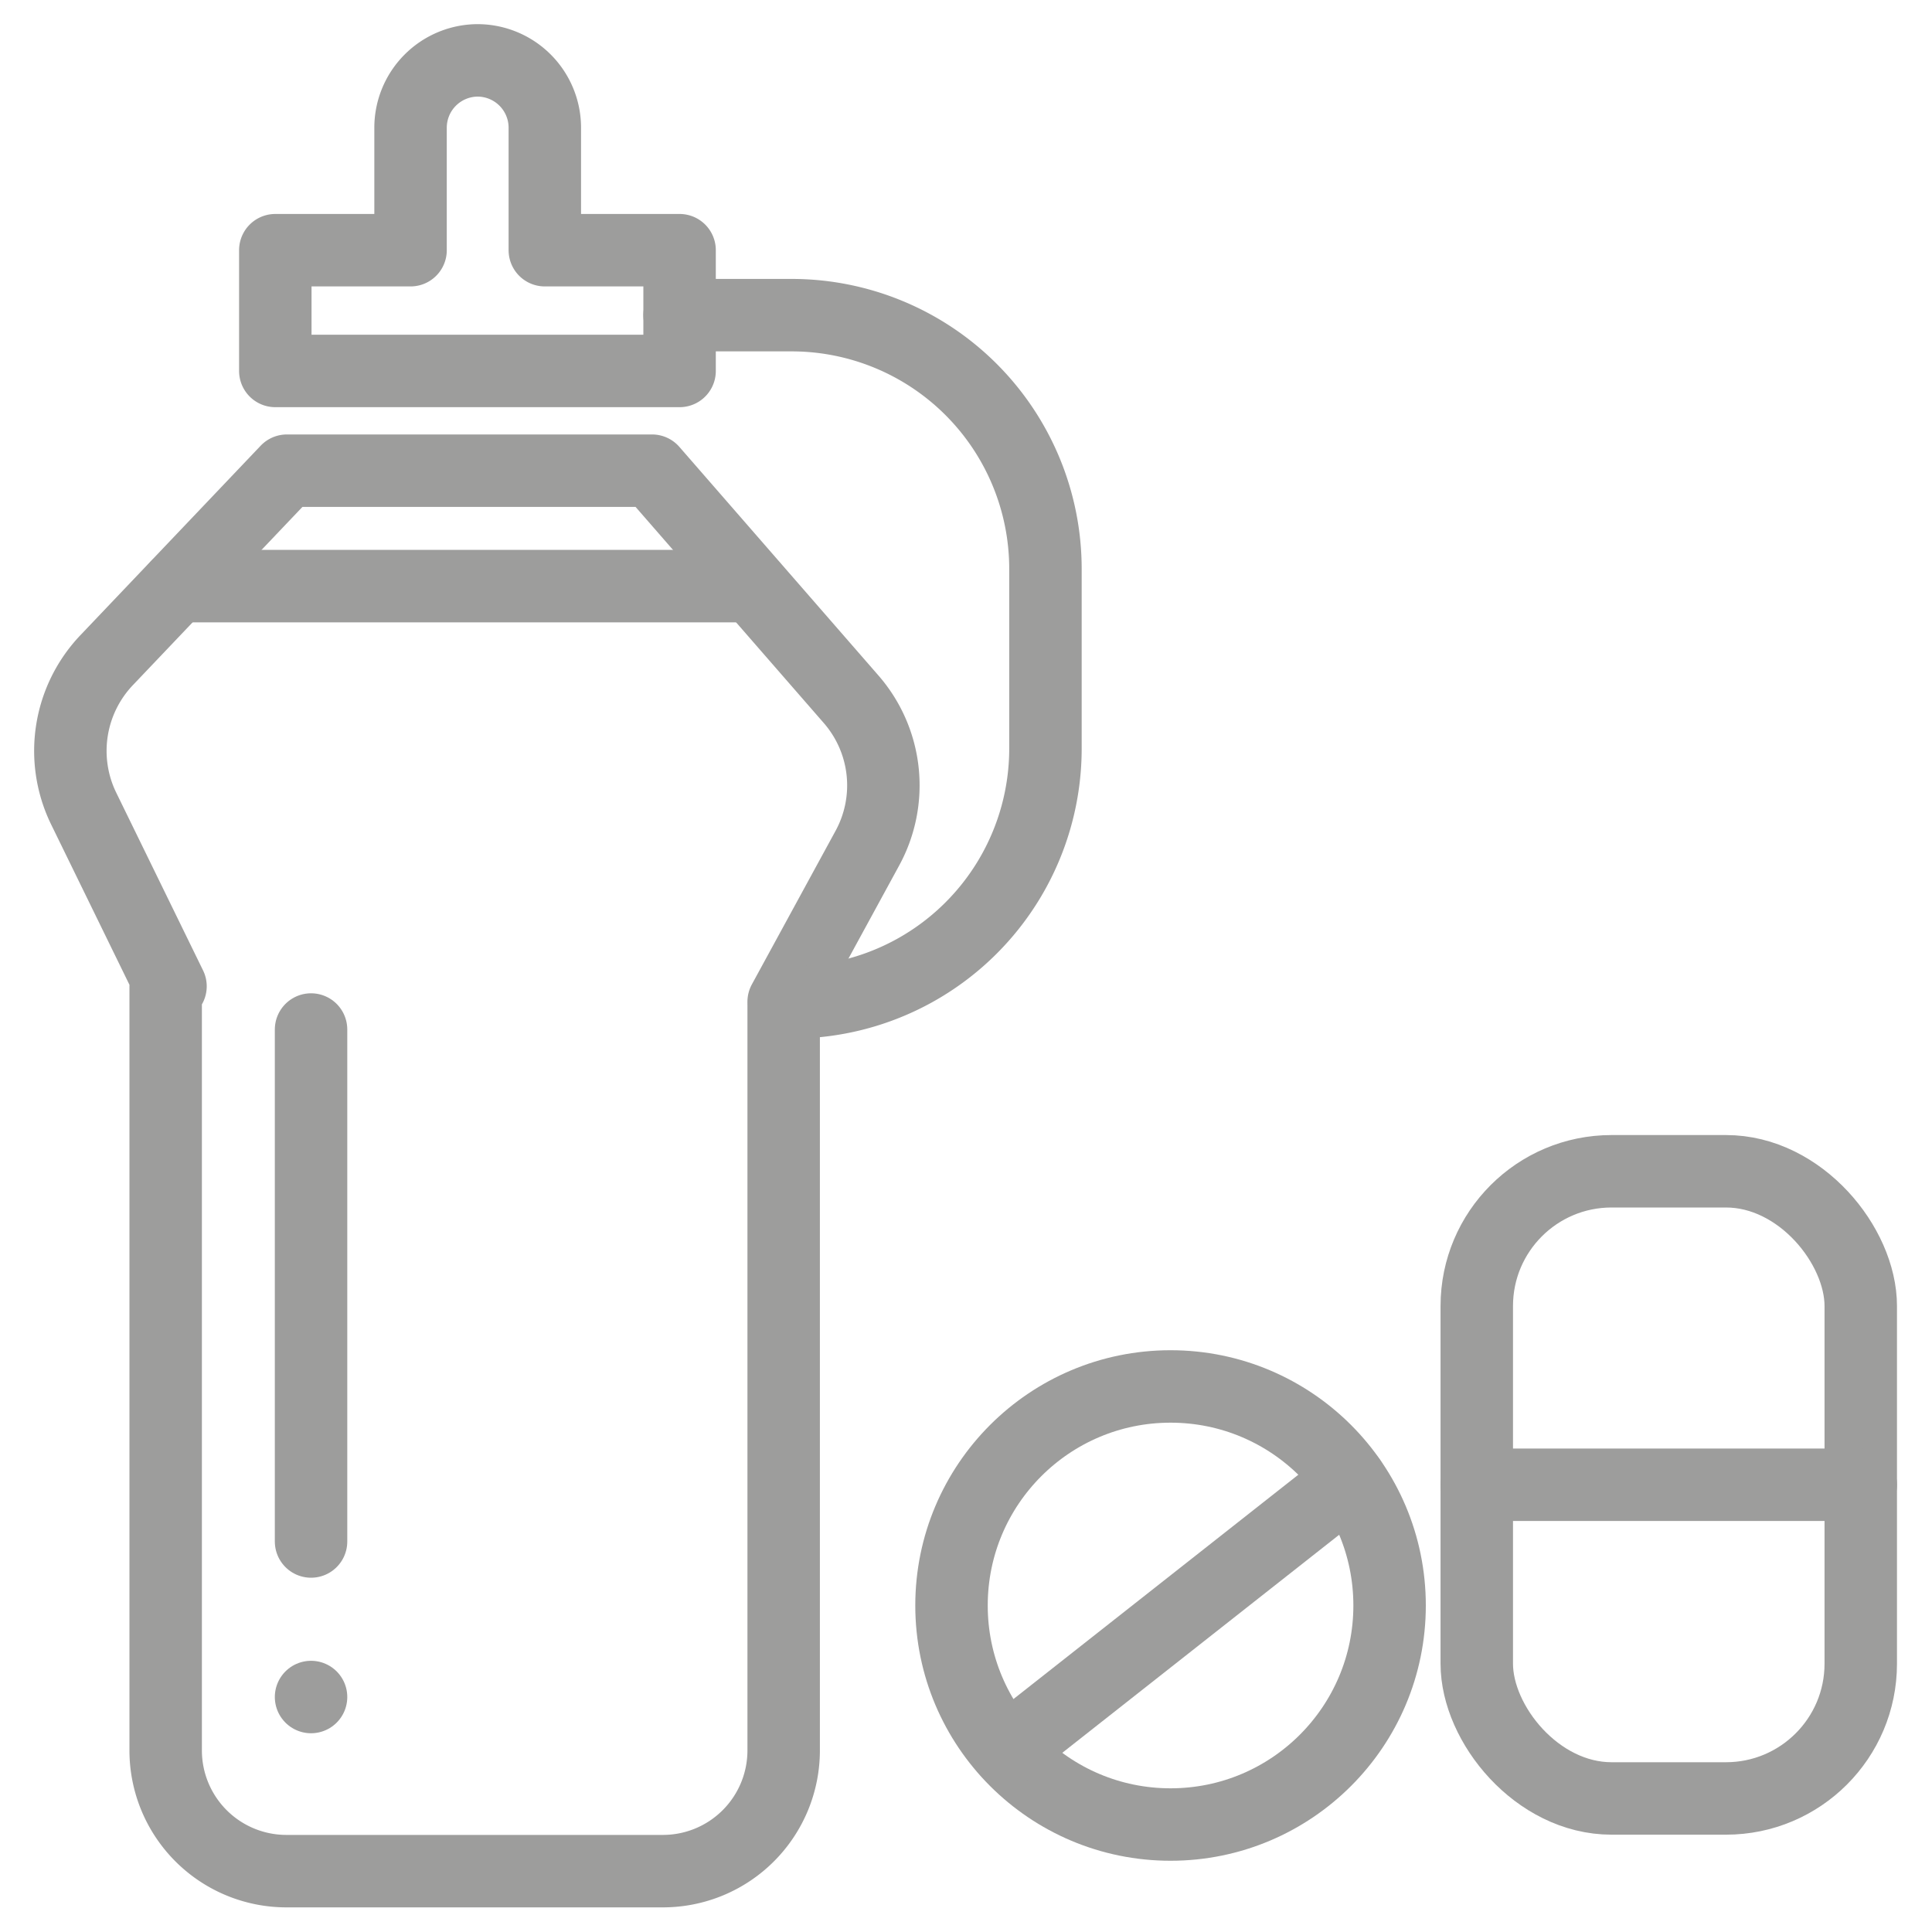<svg id="f04f372b-f0d0-4649-acc0-99d1213970b4" data-name="Capa 1" xmlns="http://www.w3.org/2000/svg" viewBox="0 0 80 80"><defs><style>.a7d9134b-2678-4e01-b44a-a726c9f88472{fill:none;stroke:#9d9d9c;stroke-linecap:round;stroke-linejoin:round;stroke-width:3px;}</style></defs><title>icono_suplementos</title><path class="a7d9134b-2678-4e01-b44a-a726c9f88472" d="M35.23,28.94,27,19.49H11.88L4.45,27.3a5.45,5.45,0,0,0-1,6.15l3.61,7.39H6.86V72.48a5,5,0,0,0,5,5H27.45a5,5,0,0,0,5-5v-31l3.45-6.33A5.43,5.43,0,0,0,35.23,28.94Z"/><path class="a7d9134b-2678-4e01-b44a-a726c9f88472" d="M22.56,10.36V5.29A2.79,2.79,0,0,0,19.77,2.5h0A2.79,2.79,0,0,0,17,5.29v5.07H11.4v5H28.14v-5Z"/><path class="a7d9134b-2678-4e01-b44a-a726c9f88472" d="M28.14,13.05h4.65a10.51,10.51,0,0,1,10.5,10.51V31a10.51,10.51,0,0,1-10.82,10.5h0"/><line class="a7d9134b-2678-4e01-b44a-a726c9f88472" x1="12.88" y1="70.27" x2="12.88" y2="70.27"/><line class="a7d9134b-2678-4e01-b44a-a726c9f88472" x1="12.88" y1="42.63" x2="12.88" y2="63.83"/><line class="a7d9134b-2678-4e01-b44a-a726c9f88472" x1="7.34" y1="24.27" x2="31.14" y2="24.27"/><rect class="a7d9134b-2678-4e01-b44a-a726c9f88472" x="61.15" y="48.5" width="15.9" height="25.97" rx="5.58"/><line class="a7d9134b-2678-4e01-b44a-a726c9f88472" x1="61.15" y1="61.48" x2="77.05" y2="61.48"/><circle class="a7d9134b-2678-4e01-b44a-a726c9f88472" cx="48.47" cy="66.48" r="9.07"/><line class="a7d9134b-2678-4e01-b44a-a726c9f88472" x1="55.9" y1="61.29" x2="41.69" y2="72.48"/></svg>